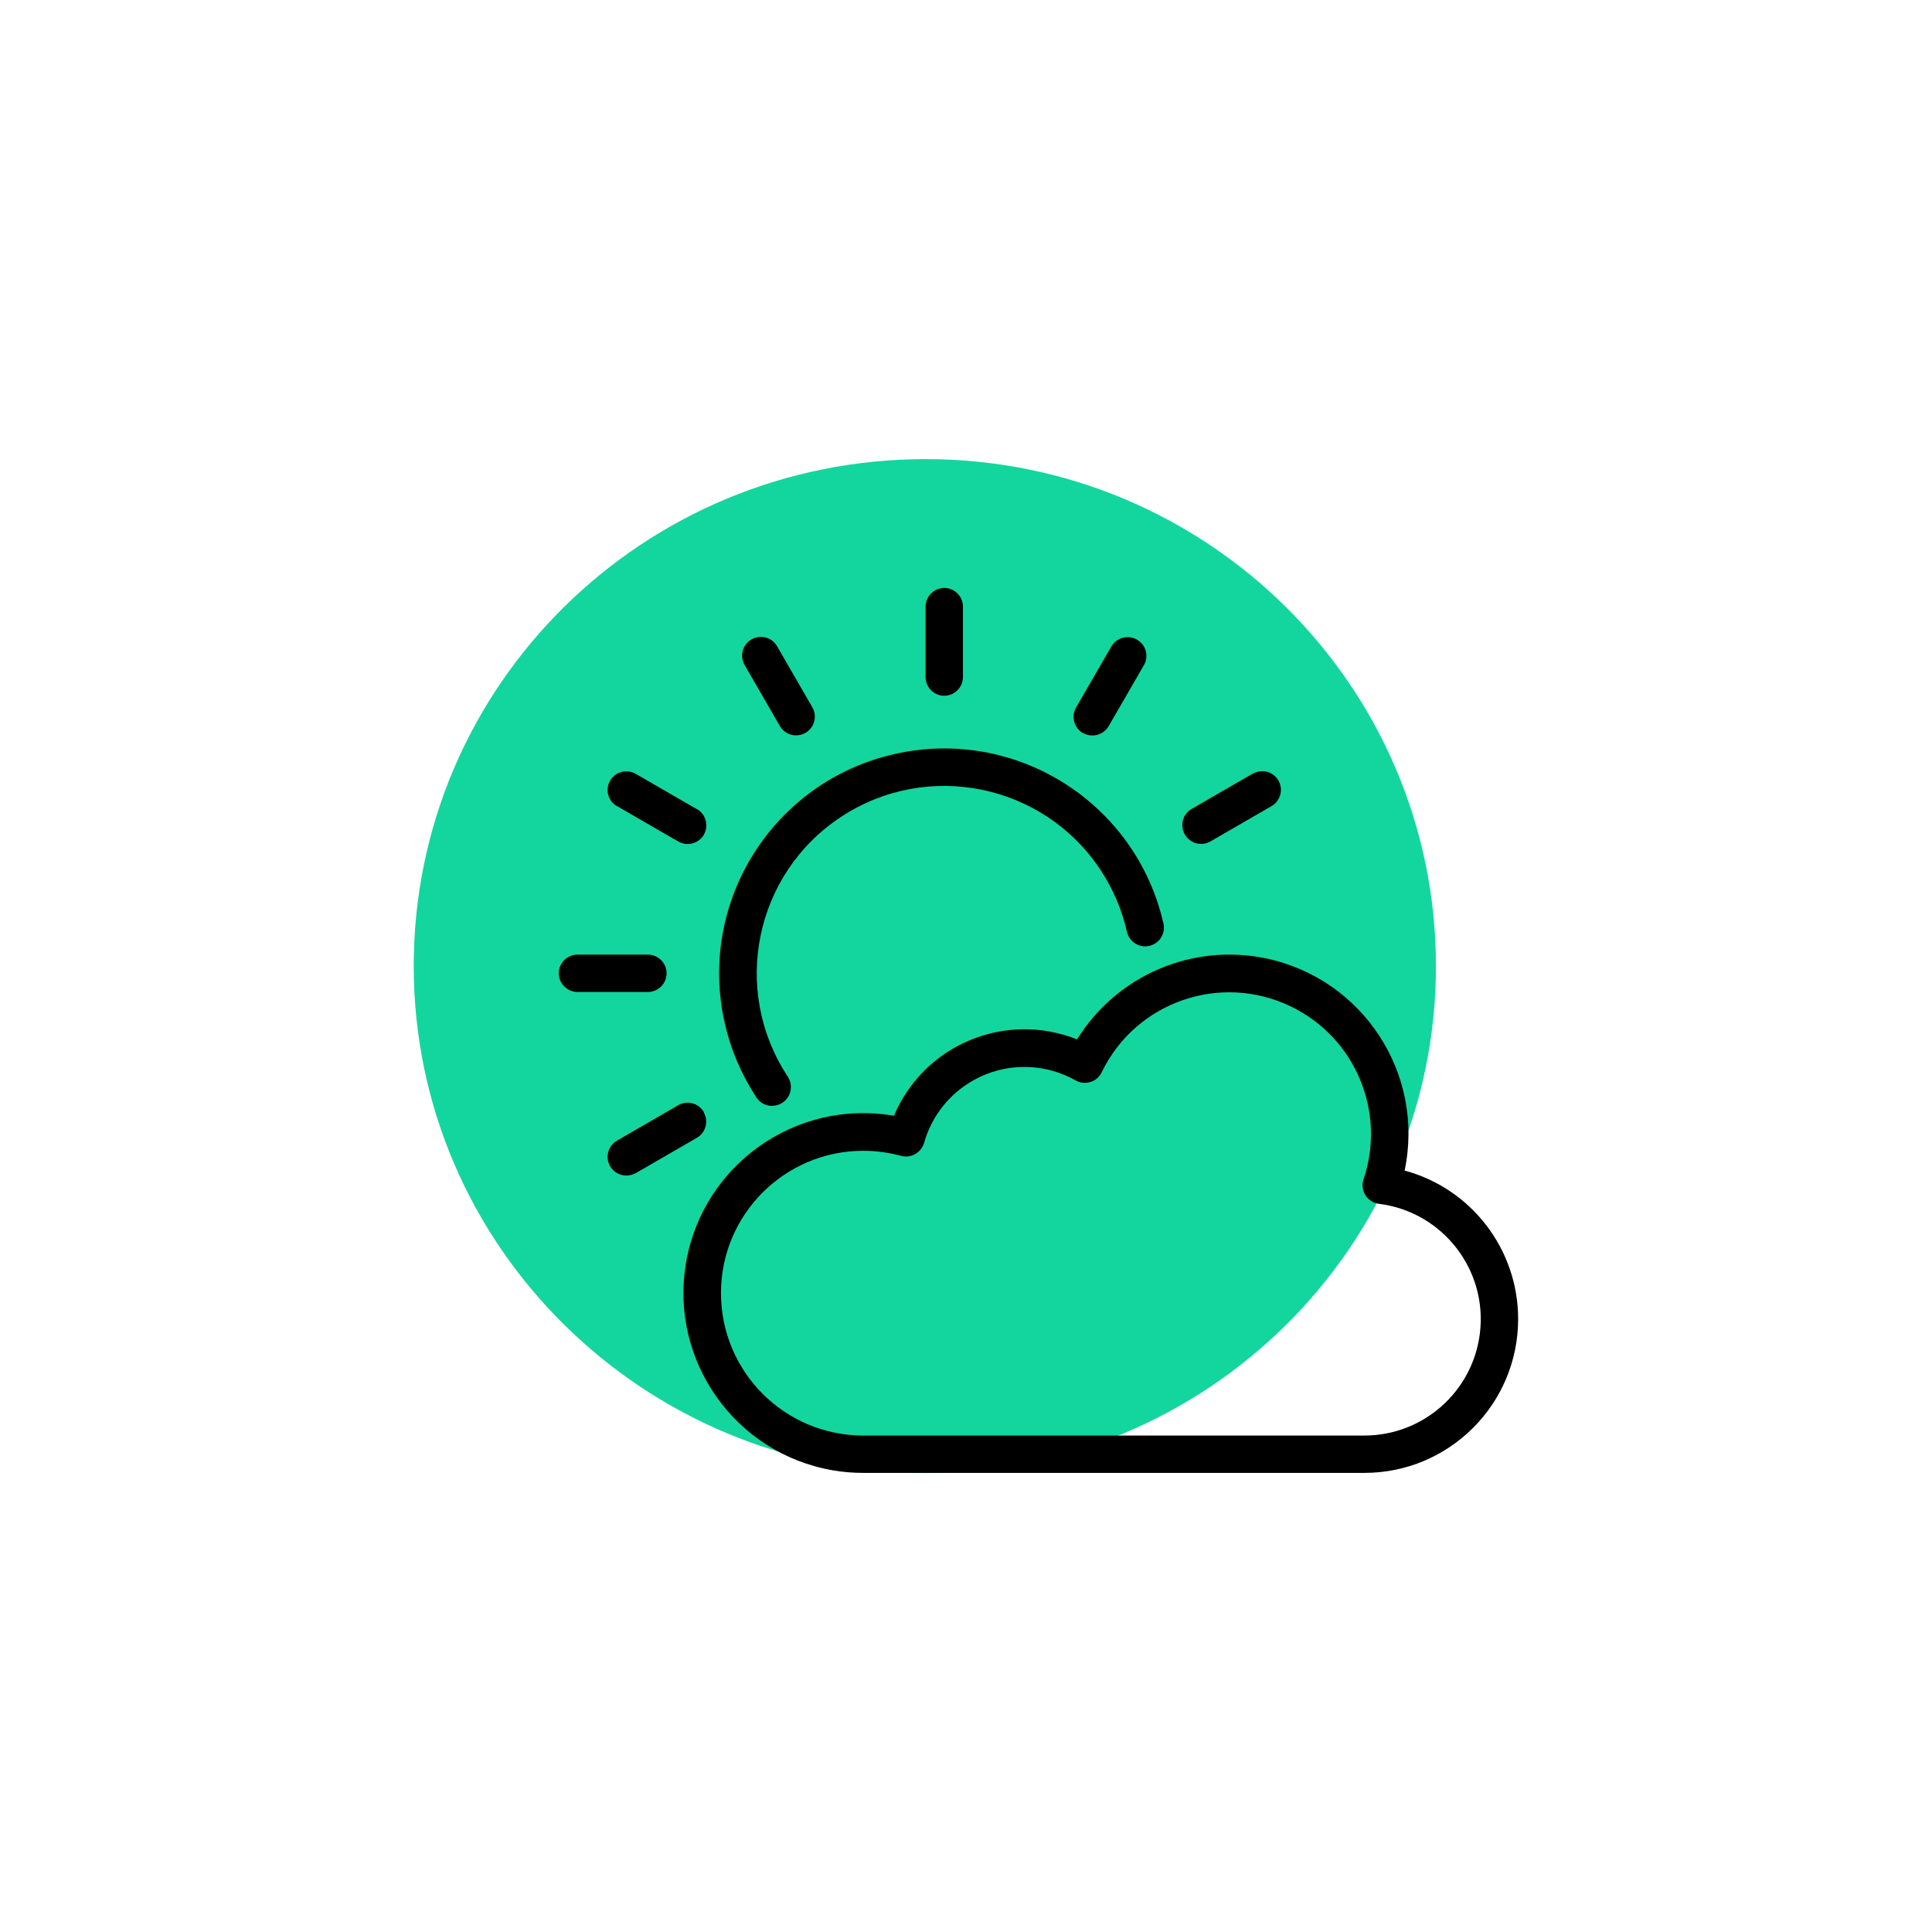 <?xml version="1.0" encoding="UTF-8"?> <svg xmlns="http://www.w3.org/2000/svg" id="Calque_2" data-name="Calque 2" width="5cm" height="5cm" viewBox="0 0 141.73 141.73"><path d="m105.34,70.87c0,20.59-16.82,37.19-37.44,37.19s-37.55-16.6-37.55-37.19,16.82-37.19,37.55-37.19,37.44,16.7,37.44,37.19" style="fill: #13d69e; stroke-width: 0px;"></path><g><path d="m56.65,81.12c.76,0,1.37-.62,1.37-1.38,0-.27-.08-.53-.23-.76-4.18-6.34-2.44-14.87,3.9-19.05,6.34-4.18,14.87-2.44,19.05,3.9.91,1.38,1.57,2.91,1.93,4.52.17.74.9,1.21,1.64,1.04.74-.17,1.21-.9,1.04-1.64-2.02-8.89-10.86-14.45-19.75-12.43-8.89,2.02-14.45,10.86-12.43,19.75.44,1.94,1.23,3.78,2.32,5.44.25.39.69.62,1.15.62Z" style="stroke-width: 0px;"></path><path d="m69.27,51.04c.76,0,1.37-.62,1.37-1.37v-5.17c0-.76-.62-1.37-1.37-1.37s-1.37.62-1.37,1.37v5.17c0,.76.62,1.37,1.37,1.37Z" style="stroke-width: 0px;"></path><path d="m57.21,53.26c.38.66,1.22.88,1.88.5.66-.38.88-1.22.5-1.88l-2.59-4.48c-.38-.66-1.23-.87-1.88-.49-.65.38-.87,1.21-.5,1.87l2.59,4.48Z" style="stroke-width: 0px;"></path><path d="m45.27,59.14l4.48,2.59c.66.38,1.5.16,1.88-.49s.16-1.5-.49-1.88c0,0-.01,0-.02,0l-4.48-2.59c-.66-.38-1.5-.16-1.88.49-.38.66-.16,1.5.49,1.88,0,0,.01,0,.02,0Z" style="stroke-width: 0px;"></path><path d="m48.9,71.4c0-.76-.62-1.37-1.37-1.37h-5.17c-.76,0-1.37.62-1.37,1.37s.62,1.37,1.37,1.37h5.17c.76,0,1.37-.62,1.37-1.37Z" style="stroke-width: 0px;"></path><path d="m51.63,81.58c-.38-.66-1.22-.88-1.88-.5h0s-4.48,2.59-4.48,2.59c-.66.38-.89,1.21-.52,1.87s1.21.89,1.87.52c0,0,.01,0,.02,0l4.48-2.59c.66-.38.88-1.22.5-1.88,0,0,0,0,0,0Z" style="stroke-width: 0px;"></path><path d="m88.1,61.91c.24,0,.48-.06.69-.18l4.48-2.59c.66-.38.89-1.21.52-1.87s-1.21-.89-1.87-.52c0,0-.01,0-.02,0l-4.48,2.59c-.66.38-.88,1.22-.5,1.88.25.43.7.69,1.19.69Z" style="stroke-width: 0px;"></path><path d="m79.45,53.77c.66.38,1.5.15,1.88-.5l2.59-4.48c.38-.66.14-1.5-.52-1.87-.65-.37-1.49-.15-1.87.5l-2.59,4.48c-.38.66-.15,1.5.5,1.88Z" style="stroke-width: 0px;"></path><path d="m103.04,85.88c1.5-7.1-3.05-14.07-10.15-15.57-5.42-1.14-10.97,1.24-13.88,5.94-5.26-2.1-11.23.39-13.43,5.6-7.18-1.24-14.01,3.58-15.25,10.76-1.24,7.18,3.58,14.01,10.76,15.25.74.13,1.49.19,2.24.19h36.76c6.23,0,11.28-5.05,11.28-11.29,0-5.09-3.41-9.56-8.33-10.89h0Zm-2.95,19.43h-36.76c-5.77,0-10.44-4.68-10.44-10.45,0-5.77,4.68-10.44,10.45-10.44.93,0,1.86.13,2.76.37.73.2,1.48-.23,1.69-.95,1.15-4.06,5.37-6.43,9.44-5.28.59.17,1.15.4,1.68.7.66.37,1.5.14,1.87-.52.01-.03.03-.05.04-.08,2.5-5.17,8.72-7.33,13.89-4.82,4.71,2.28,6.99,7.71,5.32,12.67-.24.72.14,1.5.86,1.74.09.03.18.05.27.06,4.68.59,7.99,4.86,7.4,9.53-.54,4.27-4.17,7.47-8.47,7.47Z" style="stroke-width: 0px;"></path></g></svg> 